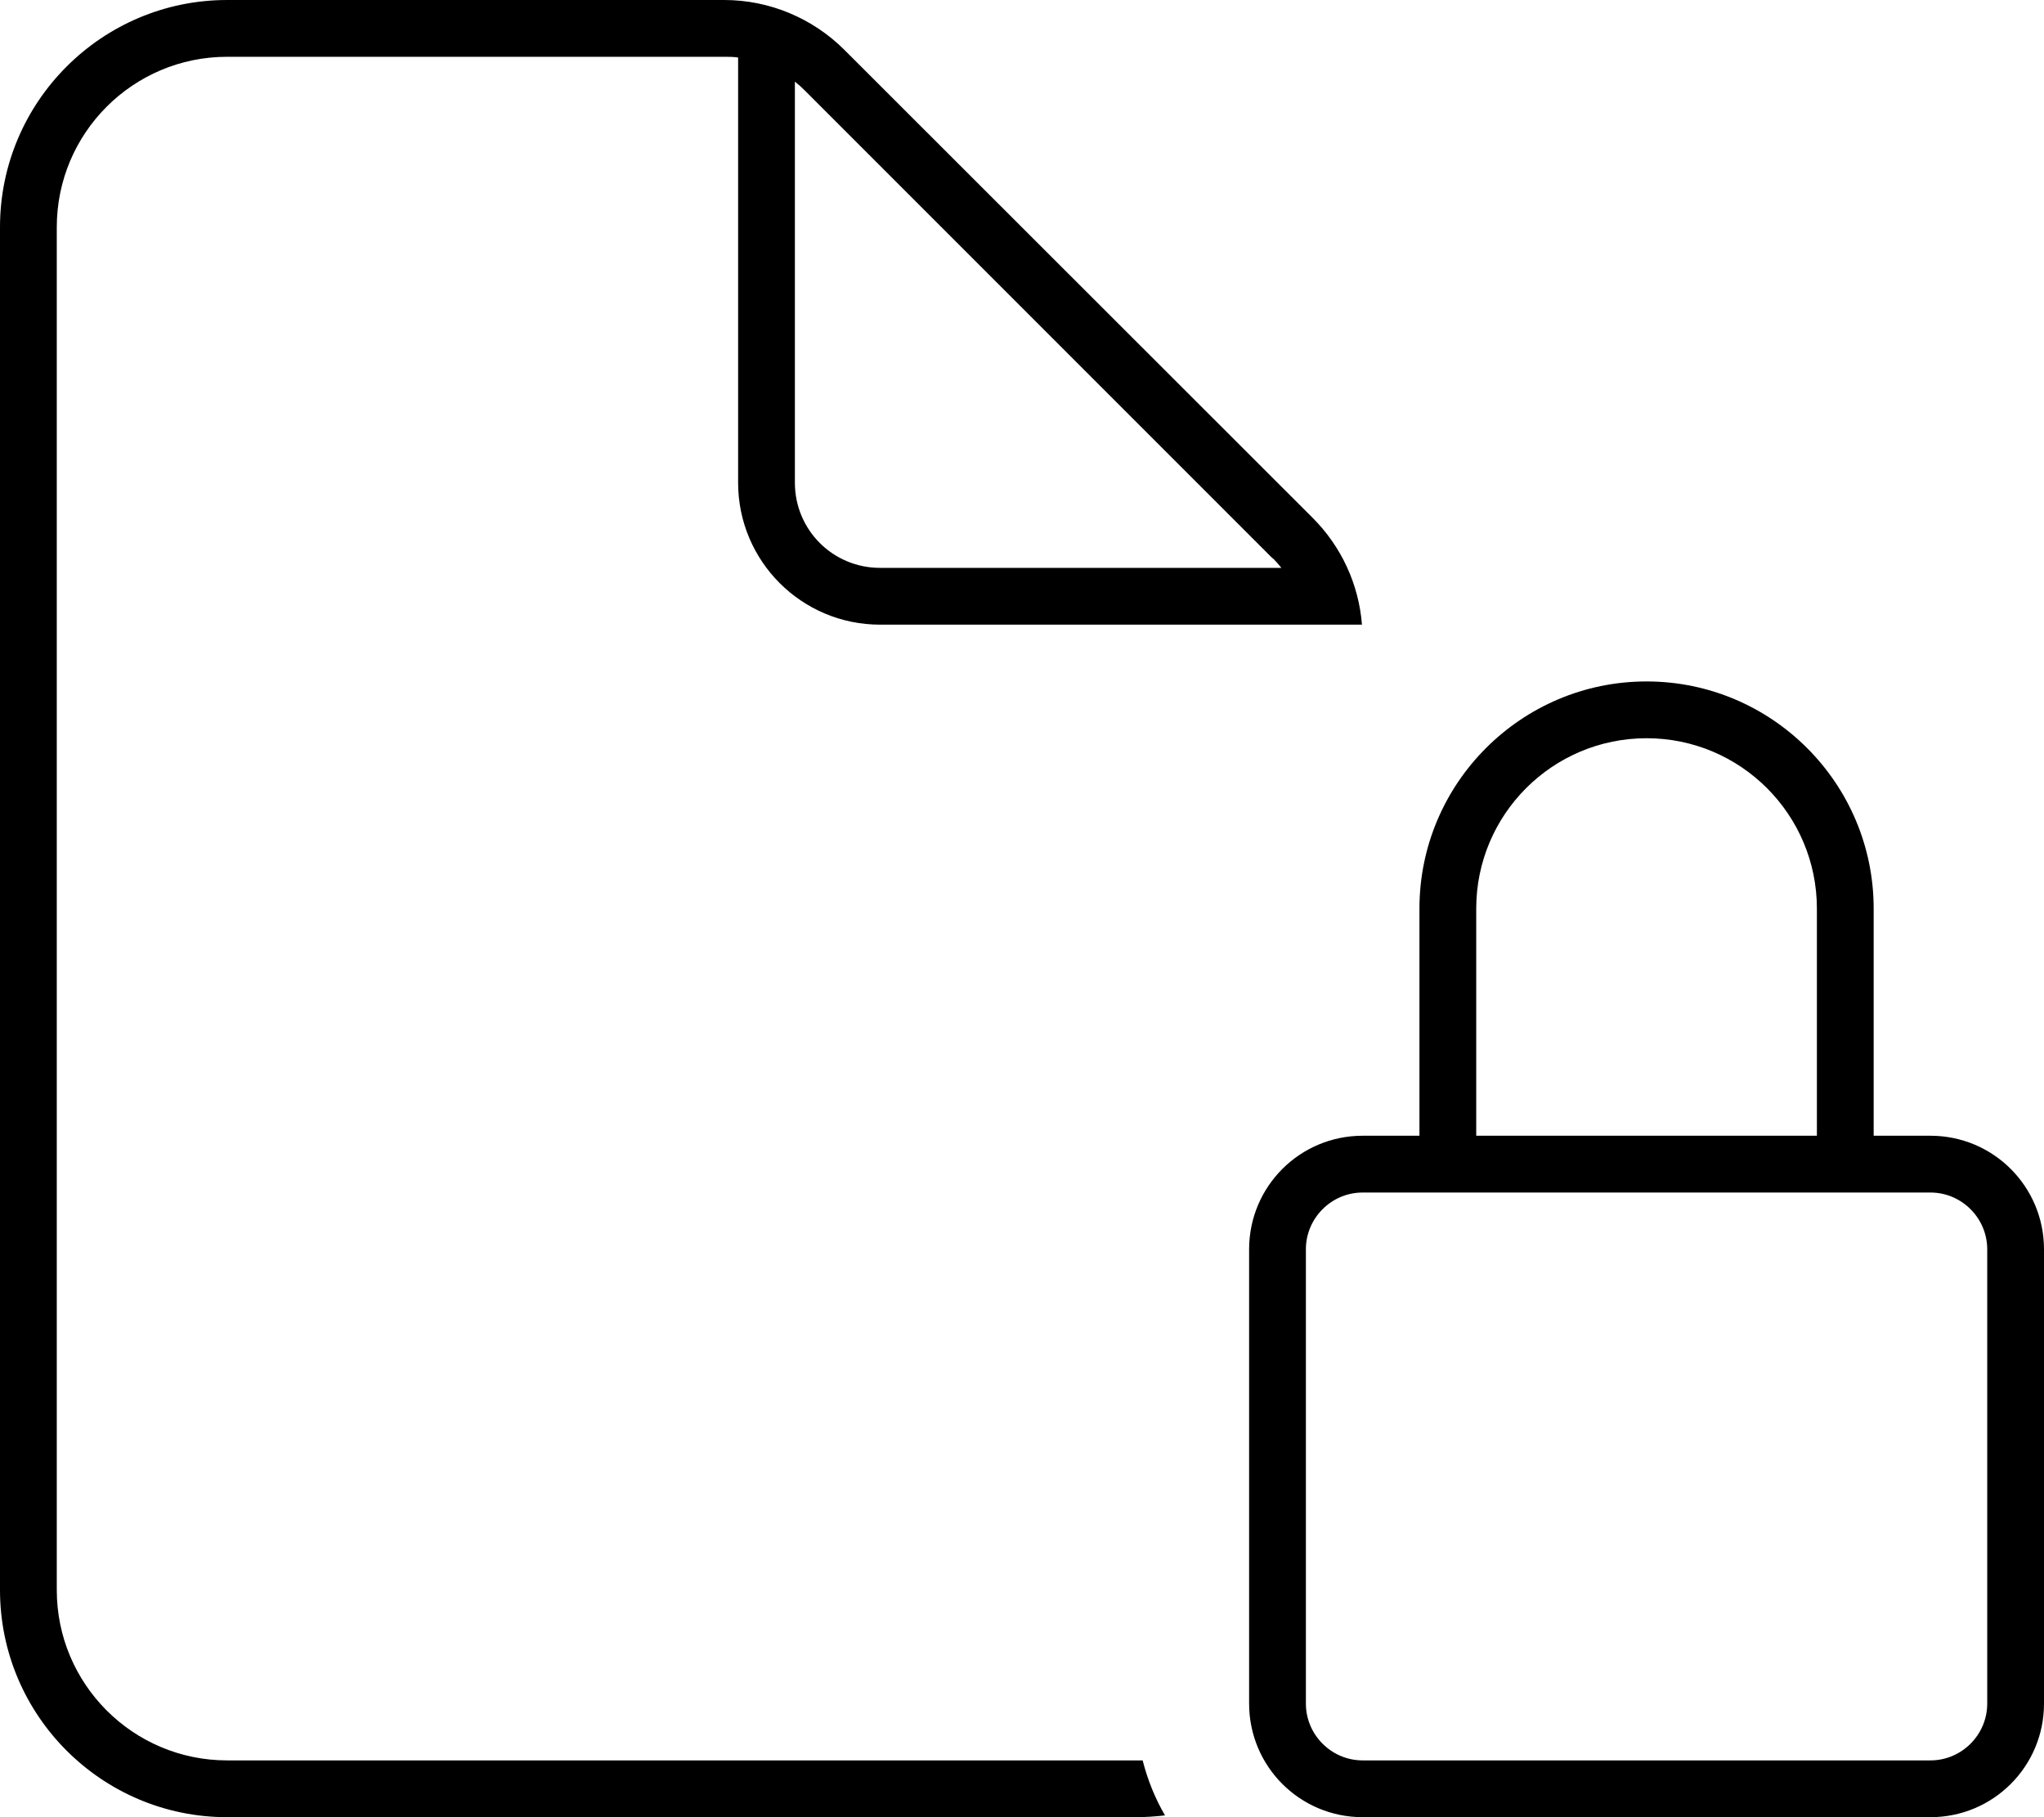 <svg xmlns="http://www.w3.org/2000/svg" viewBox="0 0 576 512"><!--! Font Awesome Pro 6.6.0 by @fontawesome - https://fontawesome.com License - https://fontawesome.com/license (Commercial License) Copyright 2024 Fonticons, Inc. --><path d="M64 496l256 0c.7 0 1.3 0 2 0c1.4 5.5 3.5 10.7 6.3 15.5c-2.7 .3-5.5 .5-8.3 .5L64 512c-35.3 0-64-28.7-64-64L0 64C0 28.7 28.7 0 64 0L204.1 0c12.7 0 24.9 5.1 33.9 14.1L369.9 145.9c8.1 8.1 13 18.7 13.9 30.1l-16.1 0L320 176l-72 0c-22.1 0-40-17.9-40-40l0-119.8c-1.3-.2-2.6-.2-3.9-.2L64 16C37.5 16 16 37.5 16 64l0 384c0 26.5 21.5 48 48 48zM358.6 157.3L226.7 25.4c-.9-.9-1.8-1.7-2.7-2.4L224 136c0 13.3 10.7 24 24 24l113.1 0c-.8-1-1.6-1.9-2.4-2.7zM464 208c-26.5 0-48 21.5-48 48l0 64 96 0 0-64c0-26.5-21.5-48-48-48zm-64 48c0-35.3 28.7-64 64-64s64 28.7 64 64l0 64 16 0c17.7 0 32 14.3 32 32l0 128c0 17.7-14.3 32-32 32l-160 0c-17.7 0-32-14.3-32-32l0-128c0-17.7 14.3-32 32-32l16 0 0-64zm-16 80c-8.8 0-16 7.2-16 16l0 128c0 8.8 7.2 16 16 16l160 0c8.8 0 16-7.2 16-16l0-128c0-8.8-7.2-16-16-16l-16 0-16 0-96 0-16 0-16 0z"/></svg>